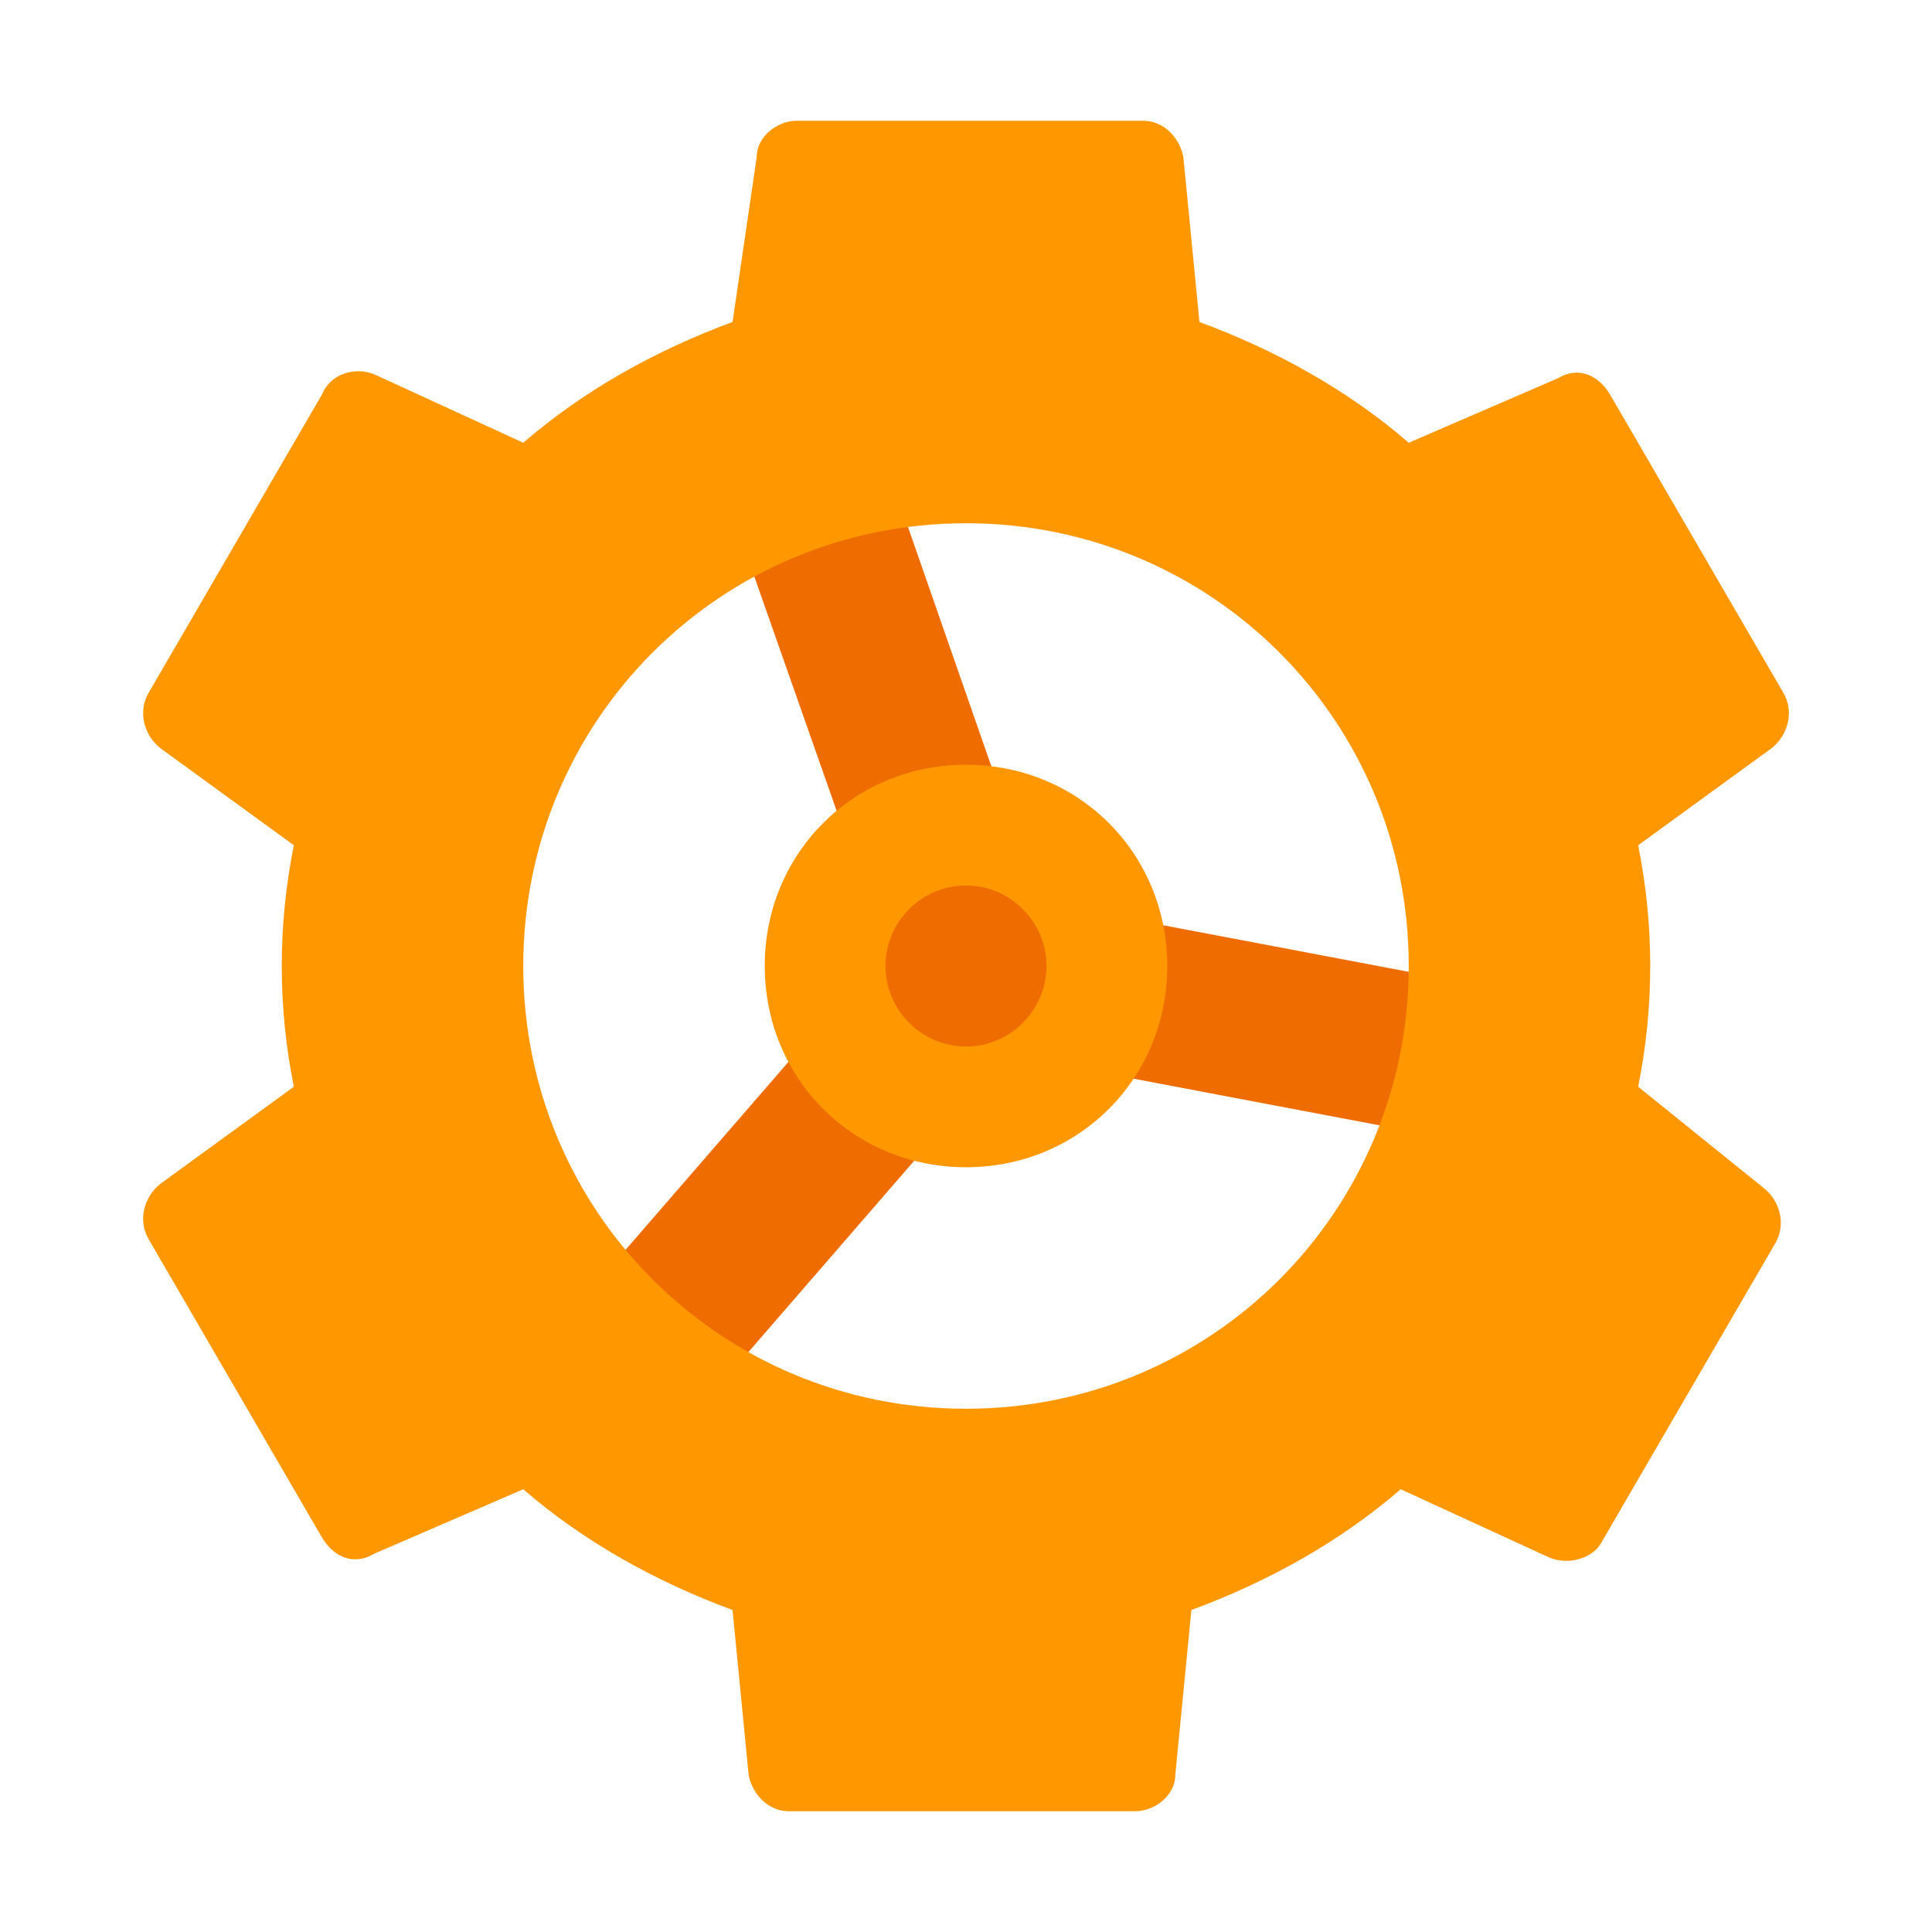 <?xml version="1.0" encoding="utf-8"?>
<!-- Uploaded to: SVG Repo, www.svgrepo.com, Generator: SVG Repo Mixer Tools -->
<svg width="800px" height="800px" viewBox="0 0 1024 1024" class="icon"  version="1.1" xmlns="http://www.w3.org/2000/svg"><path d="M797.867 524.8l-247.467-46.933-83.2-238.933-81.067 27.733L469.333 503.467l-166.4 192 64 55.467 166.4-192 247.467 46.933 17.067-81.067z" fill="#EF6C00" /><path d="M512 405.333c-59.733 0-106.667 46.933-106.667 106.667s46.933 106.667 106.667 106.667 106.667-46.933 106.667-106.667-46.933-106.667-106.667-106.667z m0 149.333c-23.467 0-42.667-19.2-42.667-42.667s19.2-42.667 42.667-42.667 42.667 19.2 42.667 42.667-19.2 42.667-42.667 42.667z" fill="#FF9800" /><path d="M868.267 576c4.267-21.333 6.4-42.667 6.4-64s-2.133-42.667-6.4-64l70.4-51.2c8.533-6.4 12.8-19.2 6.4-29.867L853.333 209.067c-6.4-10.667-17.067-14.933-27.733-8.533L746.667 234.667c-32-27.733-70.4-49.067-110.933-64l-8.533-87.467c-2.133-10.667-10.667-19.2-21.333-19.2h-183.467c-10.667 0-21.333 8.533-21.333 19.2L388.267 170.667c-40.533 14.933-78.933 36.267-110.933 64L198.4 198.4c-10.667-4.267-23.467 0-27.733 10.667l-91.733 157.867c-6.4 10.667-2.133 23.467 6.4 29.867L155.733 448c-4.267 21.333-6.4 42.667-6.4 64s2.133 42.667 6.4 64L85.333 627.2c-8.533 6.4-12.8 19.2-6.4 29.867L170.667 814.933c6.4 10.667 17.067 14.933 27.733 8.533L277.333 789.333c32 27.733 70.4 49.067 110.933 64l8.533 87.467c2.133 10.667 10.667 19.2 21.333 19.2h183.467c10.667 0 21.333-8.533 21.333-19.2l8.533-87.467c40.533-14.933 78.933-36.267 110.933-64l78.933 36.267c10.667 4.267 23.467 0 27.733-8.533l91.733-157.867c6.4-10.667 2.133-23.467-6.4-29.867L868.267 576zM512 746.667c-130.133 0-234.667-104.533-234.667-234.667s104.533-234.667 234.667-234.667 234.667 104.533 234.667 234.667-104.533 234.667-234.667 234.667z" fill="#FF9800" /></svg>